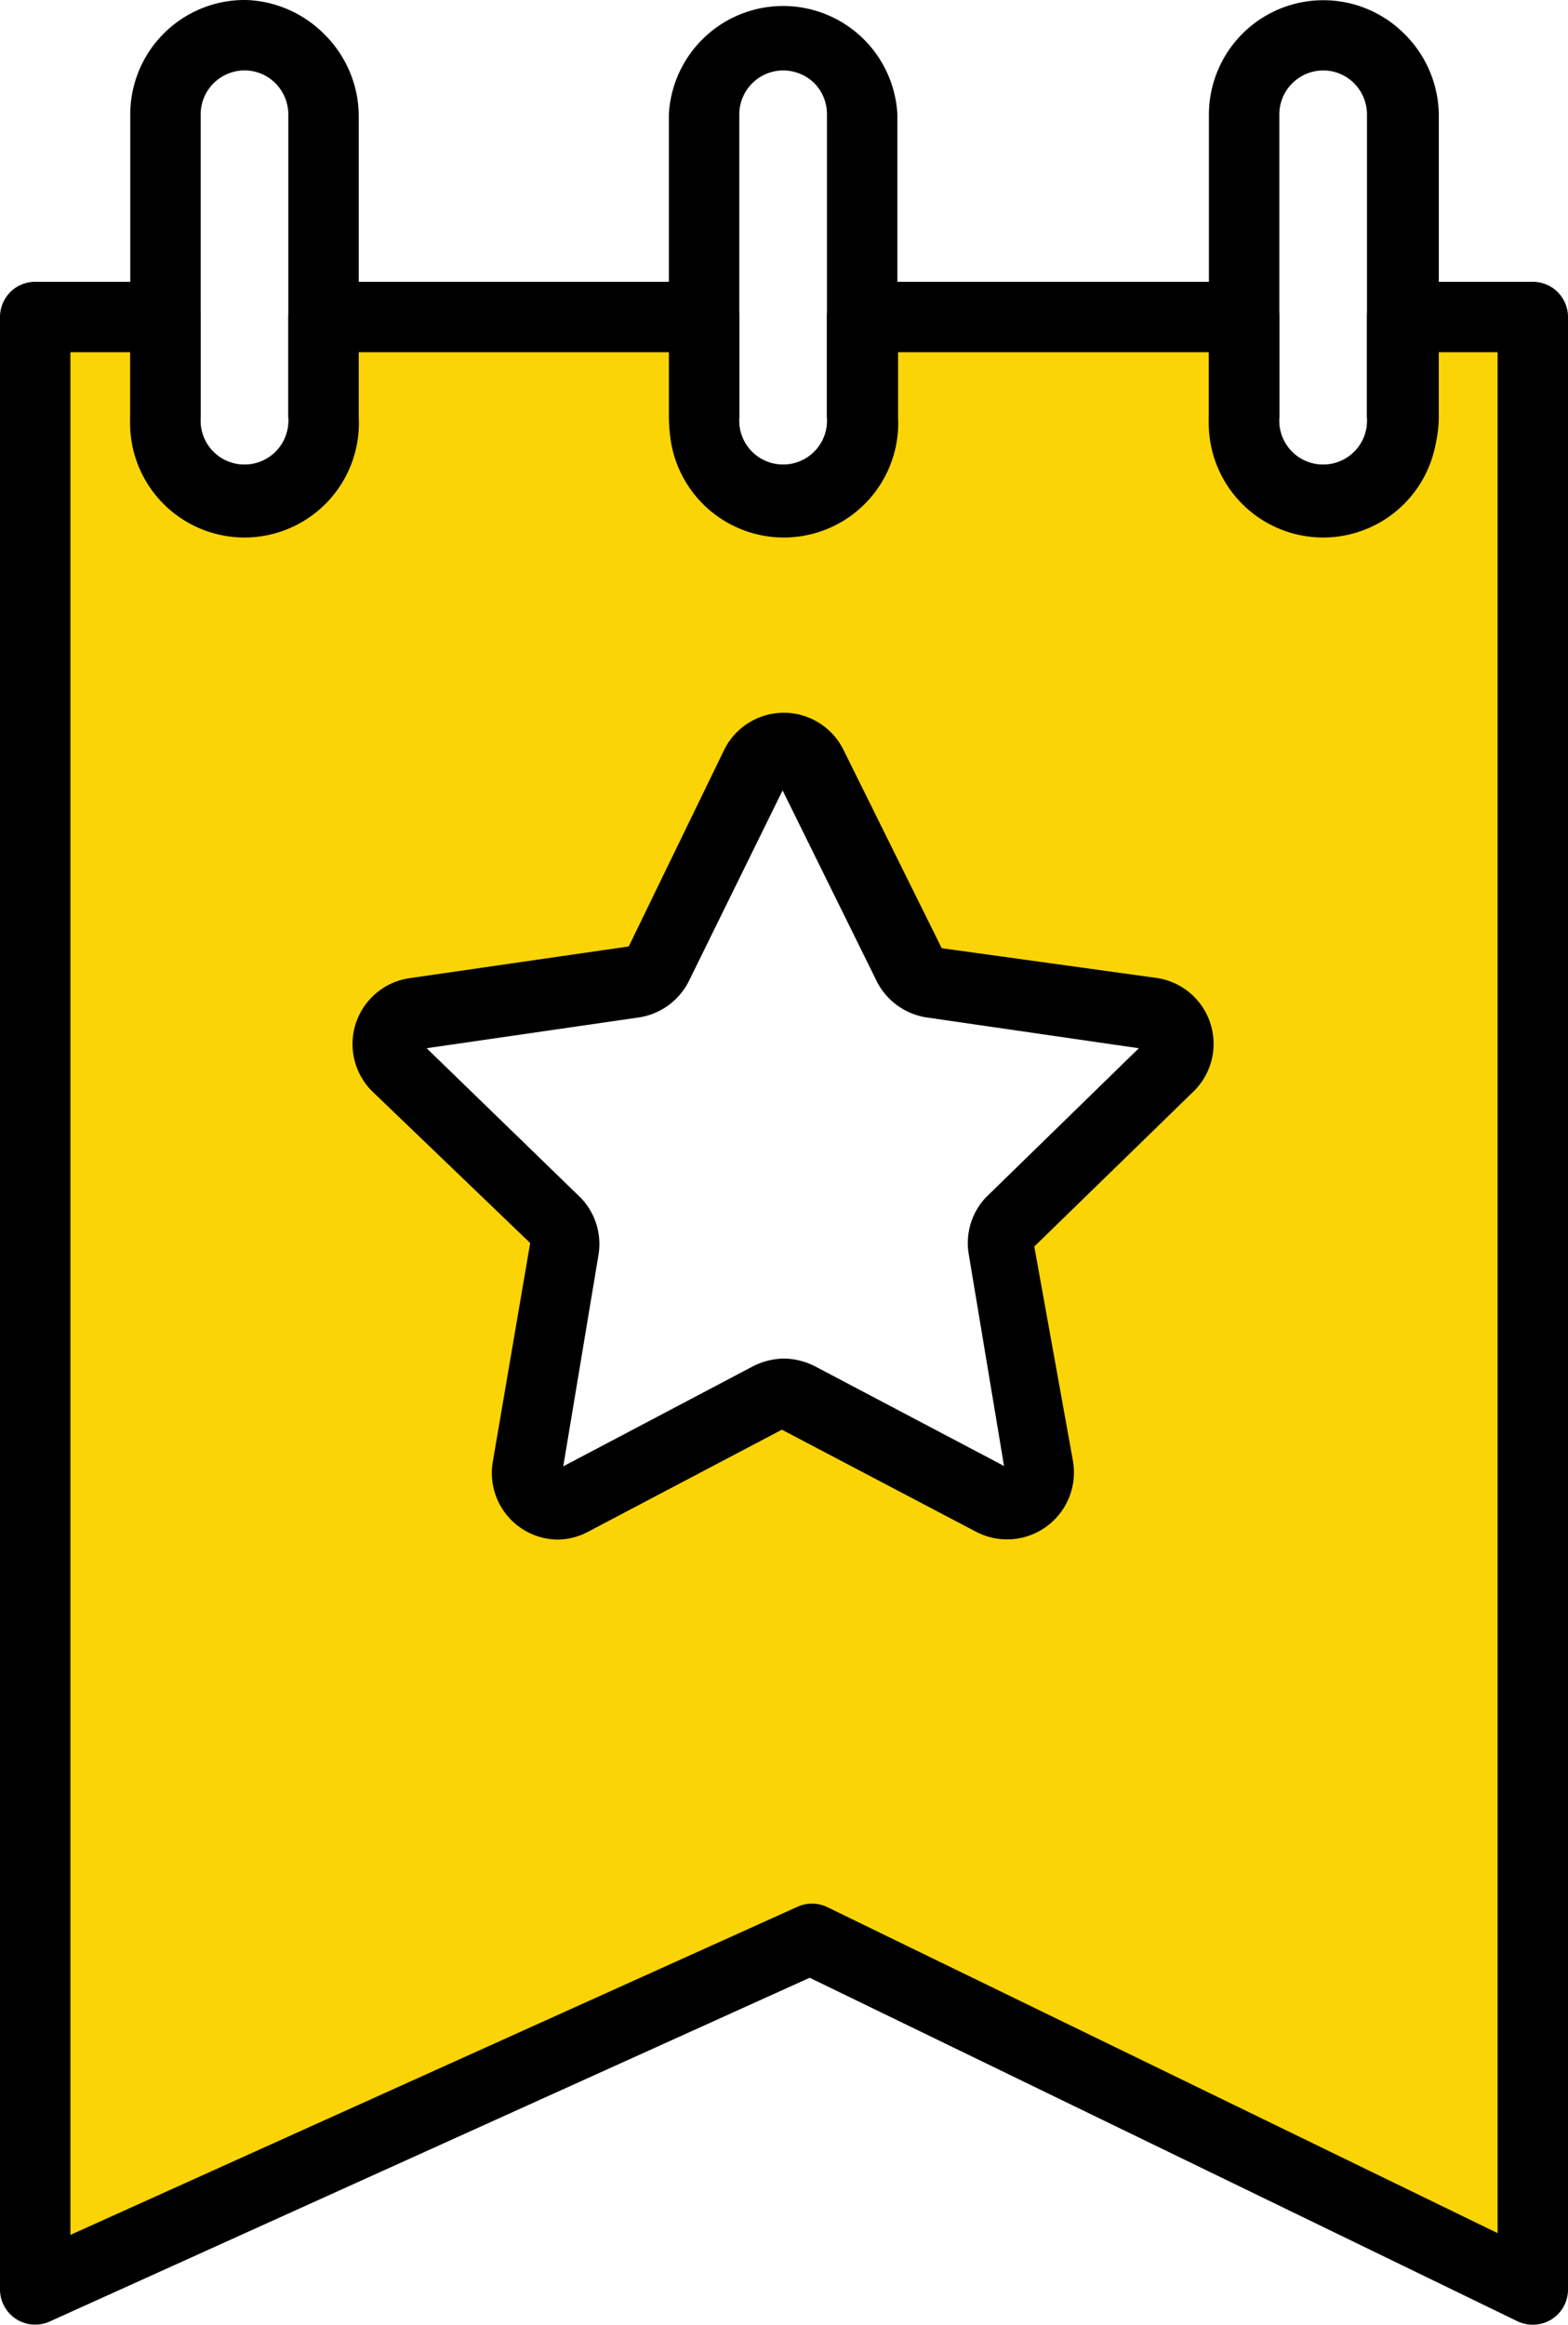 <?xml version="1.0" encoding="UTF-8"?> <svg xmlns="http://www.w3.org/2000/svg" viewBox="0 0 44.54 66"><defs><style>.cls-1{fill:#fbd405;}</style></defs><g id="Layer_2" data-name="Layer 2"><g id="Color"><path class="cls-1" d="M39.82,9v2.83a2.24,2.24,0,1,1-4.48,0V9H24.51v2.83a2.25,2.25,0,1,1-4.49,0V9H9.18v2.83a2.24,2.24,0,1,1-4.48,0V9H1V65l22.05-10L43.53,65V9ZM33.24,30.29l-4.51,4.39a.88.88,0,0,0-.25.79l1.06,6.2a.9.9,0,0,1-1.3.94l-5.56-2.93a.93.93,0,0,0-.83,0l-5.57,2.93a.9.9,0,0,1-1.3-.94l1.07-6.2a.89.89,0,0,0-.26-.79l-4.5-4.39a.9.9,0,0,1,.49-1.53l6.22-.9a.87.87,0,0,0,.68-.49l2.78-5.64a.89.89,0,0,1,1.6,0l2.79,5.64a.87.87,0,0,0,.67.49l6.22.9A.9.9,0,0,1,33.24,30.29Z"></path><path d="M43.54,66a1,1,0,0,1-.44-.1L23,56.15,1.41,65.91a1,1,0,0,1-.95-.07A1,1,0,0,1,0,65V9A1,1,0,0,1,1,8H4.7a1,1,0,0,1,1,1v2.83a1.25,1.25,0,1,0,2.49,0V9a1,1,0,0,1,1-1H20a1,1,0,0,1,1,1v2.83a1.25,1.25,0,1,0,2.49,0V9a1,1,0,0,1,1-1H35.34a1,1,0,0,1,1,1v2.83a1.25,1.25,0,1,0,2.49,0V9a1,1,0,0,1,1-1h3.71a1,1,0,0,1,1,1V65a1,1,0,0,1-.47.85A1,1,0,0,1,43.54,66ZM2,10V63.45l20.64-9.31a1,1,0,0,1,.85,0L42.54,63.4V10H40.83v1.83a3.25,3.25,0,1,1-6.49,0V10H25.51v1.83a3.25,3.25,0,1,1-6.49,0V10H10.19v1.83a3.25,3.25,0,1,1-6.49,0V10Z"></path><path d="M7,15.08A3.26,3.26,0,0,1,3.7,11.83V3.24A3.25,3.25,0,0,1,7,0,3.29,3.29,0,0,1,9.24,1a3.27,3.27,0,0,1,.95,2.29v8.59A3.25,3.25,0,0,1,7,15.08ZM7,2A1.25,1.25,0,0,0,5.7,3.24v8.59a1.25,1.25,0,1,0,2.49,0V3.24a1.26,1.26,0,0,0-.37-.88A1.24,1.24,0,0,0,7,2Z"></path><path d="M22.26,15.08A3.25,3.25,0,0,1,19,11.83V3.24a3.25,3.25,0,0,1,6.49,0v8.59A3.26,3.26,0,0,1,22.26,15.08ZM22.26,2A1.25,1.25,0,0,0,21,3.24v8.59a1.25,1.25,0,1,0,2.49,0V3.24a1.25,1.25,0,0,0-.36-.88A1.27,1.27,0,0,0,22.26,2Z"></path><path d="M37.59,15.08a3.26,3.26,0,0,1-3.25-3.25V3.24A3.25,3.25,0,0,1,39.87.94a3.28,3.28,0,0,1,1,2.3v8.59A3.25,3.25,0,0,1,37.59,15.08ZM37.59,2a1.25,1.25,0,0,0-1.25,1.24v8.59a1.25,1.25,0,1,0,2.49,0V3.24a1.26,1.26,0,0,0-.37-.88A1.24,1.24,0,0,0,37.59,2Z"></path><path d="M15.86,43.71A1.89,1.89,0,0,1,14,41.49l1.06-6.2L10.59,31a1.89,1.89,0,0,1,1.05-3.23l6.22-.9,2.71-5.58a1.89,1.89,0,0,1,3.39,0l2.79,5.63,6.14.85a1.89,1.89,0,0,1,1,3.23l-4.51,4.39,1.1,6.1a1.9,1.9,0,0,1-2.75,2l-5.52-2.9-5.51,2.9A1.86,1.86,0,0,1,15.86,43.71Zm6.4-5.14a2,2,0,0,1,.89.22l5.37,2.83-1-6A1.89,1.89,0,0,1,28,34l4.35-4.24-6-.87a1.91,1.91,0,0,1-1.43-1l-2.69-5.45-2.68,5.45a1.91,1.91,0,0,1-1.43,1l-6,.87L16.49,34A1.89,1.89,0,0,1,17,35.63l-1,6,5.37-2.83A2,2,0,0,1,22.26,38.57ZM32.6,29.75h0ZM22.17,22.17Z"></path></g></g></svg> 